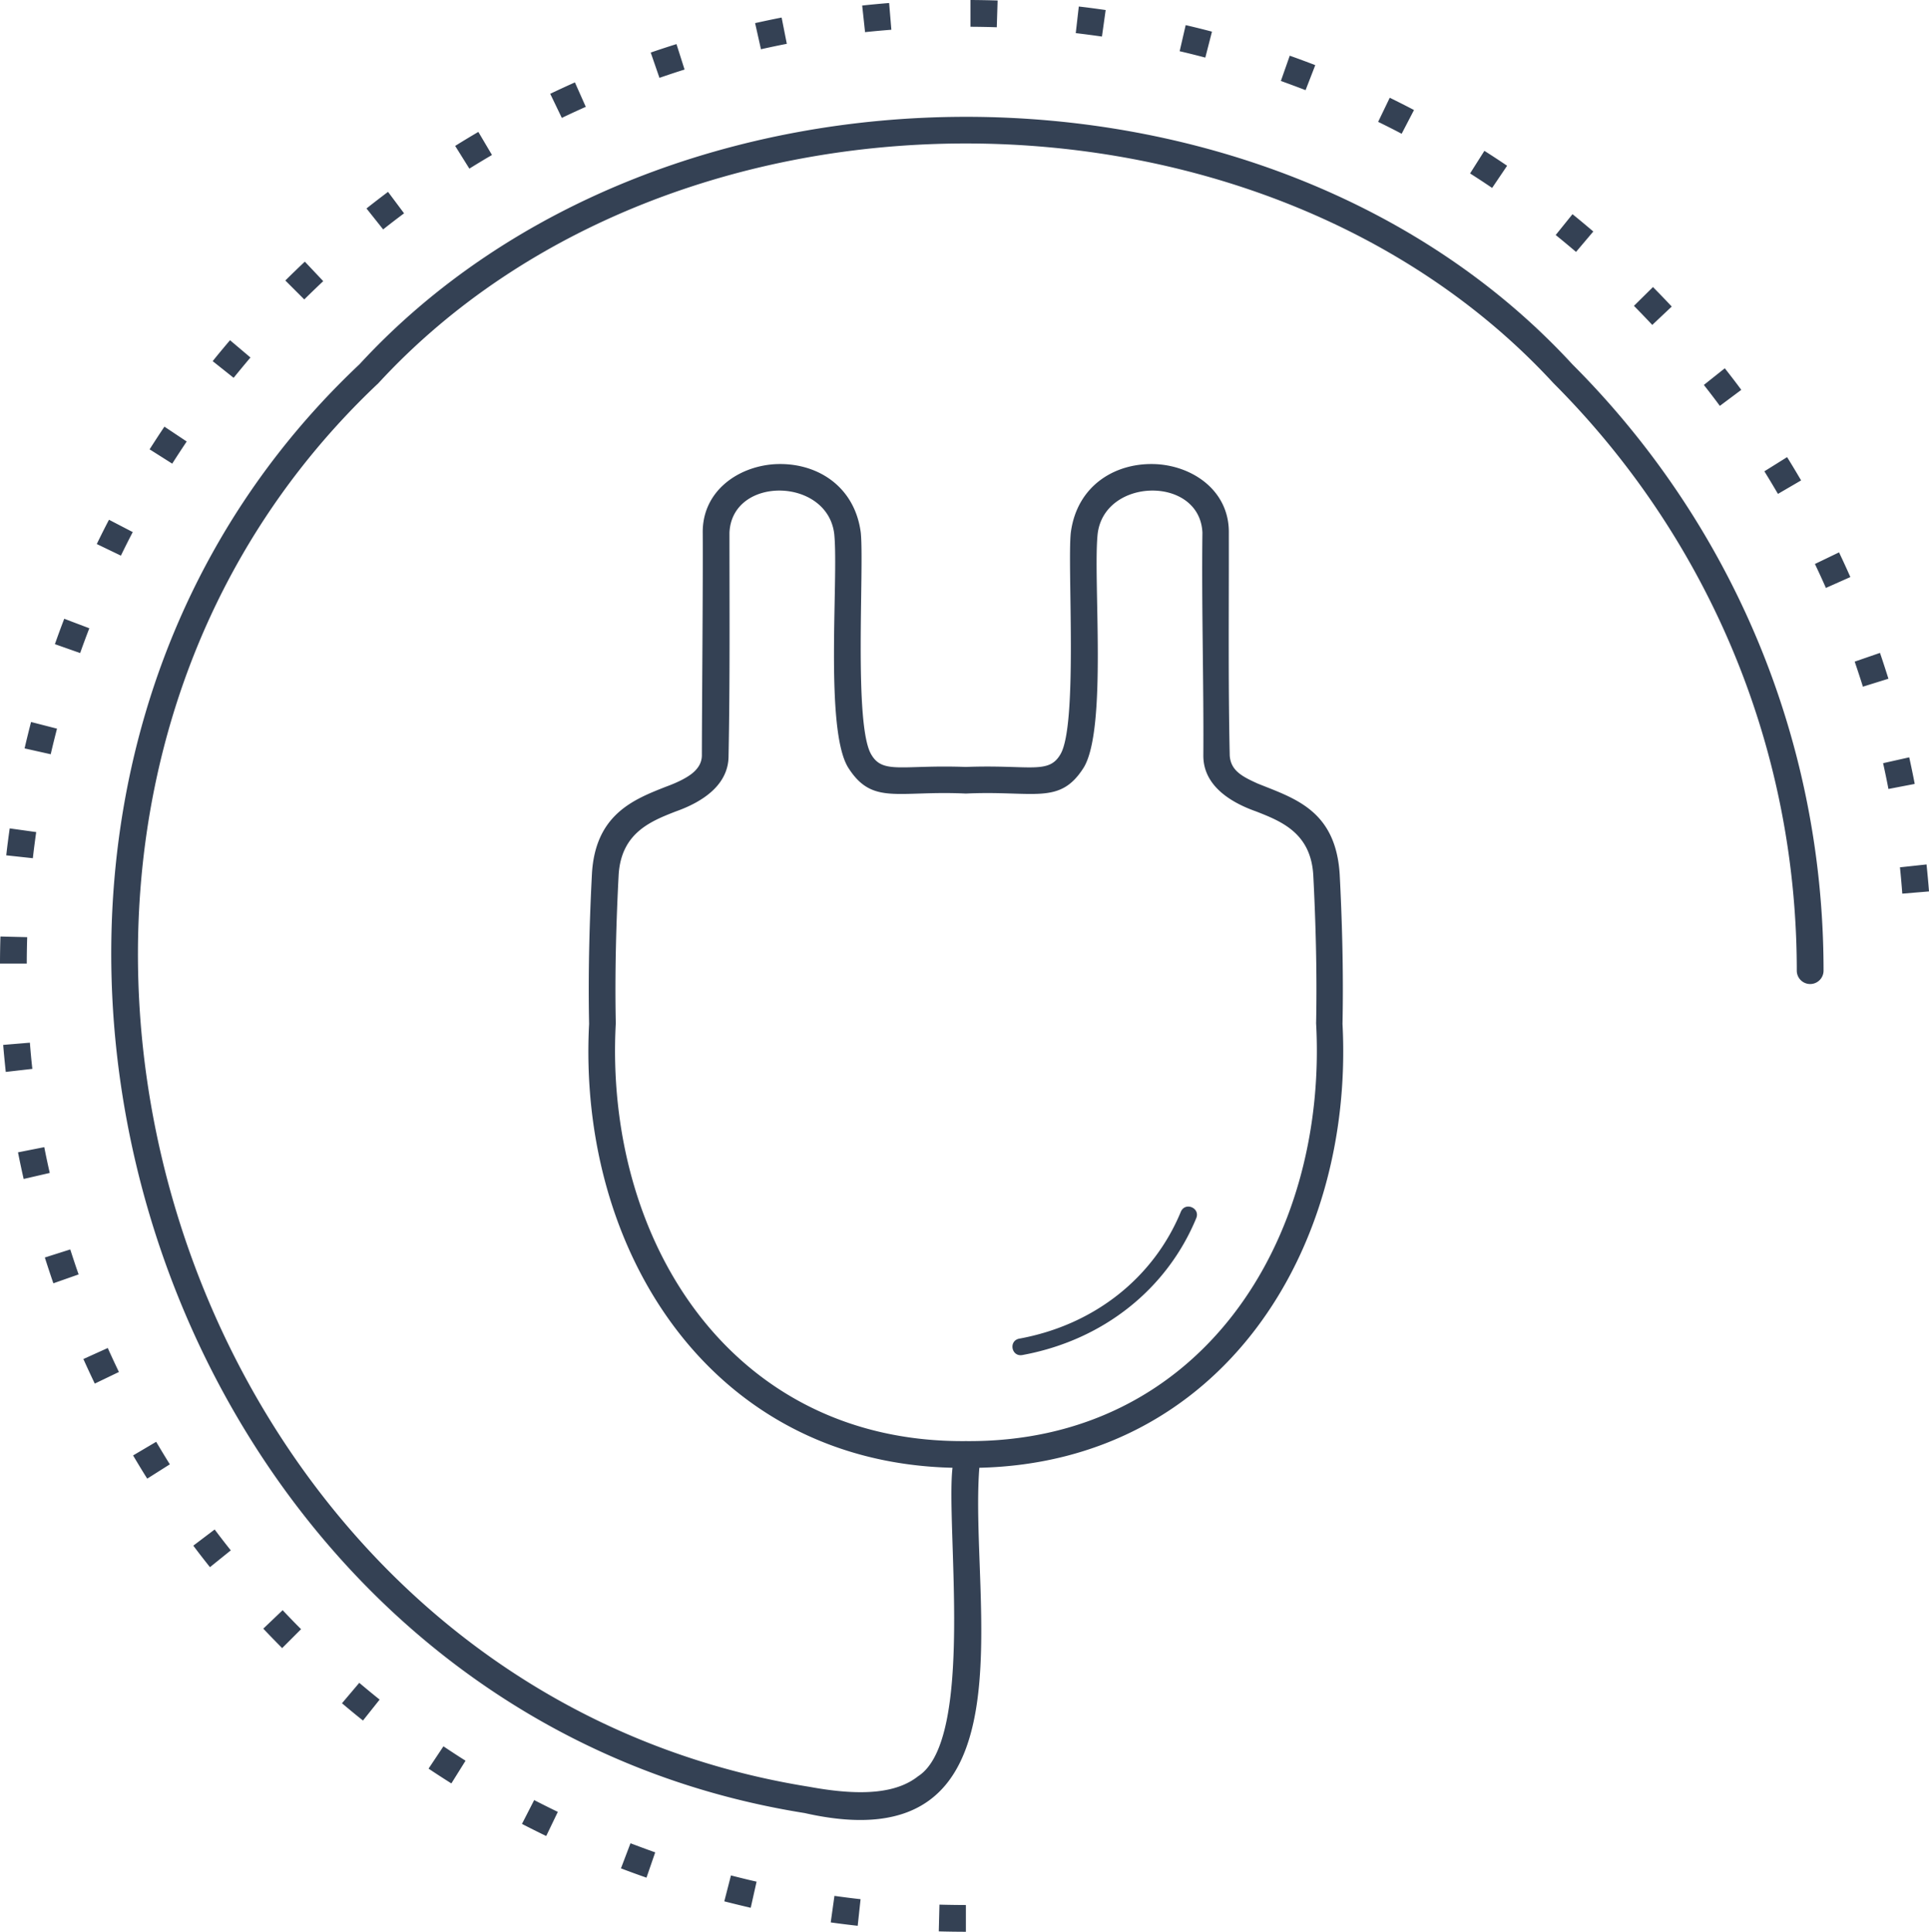 <svg xmlns="http://www.w3.org/2000/svg" viewBox="0 0 6298.12 6307.51"><defs><style>.cls-1{fill:#344154;}</style></defs><g id="Camada_2" data-name="Camada 2"><g id="Camada_1-2" data-name="Camada 1"><path class="cls-1" d="M3153.59,2591.07c-224-10.65-305.54,39.48-384.48-85.07-77.37-125.69-30.62-618.64-45.34-762.64-22.3-185.57-333.54-190.47-342.09-4.25,0,241.39,1.76,486.38-2.94,728,.49,95.65-84.66,151.35-172.47,182.41-82,32.11-179.35,70.34-186.56,209.72s-12.78,311.07-9.17,481.8c-38.43,710,378.89,1371.28,1143.3,1364.33,764.37,6.46,1181.72-653.91,1143.22-1364.35,3.52-170.71-1.94-342.41-9.15-481.78s-104.53-177.5-186.56-209.72c-88.1-31.06-172.71-86.77-172.47-182.41,1.53-242.26-6-485.51-3-728-8.46-186.27-320-181.27-342.09,4.26-15.55,147.55,31.93,634.56-45.32,762.62C3460.09,2630.33,3377.05,2580.54,3153.59,2591.07ZM3065.12,6306.2c28.07.84,60.37,1.2,88.47,1.31v-87.38c-27.42-.11-58.9-.49-86.29-1.31Zm3233-3395.53c-2.08-28.11-5.16-60.12-8-88.14l-86.84,9.39c2.87,27.3,5.55,58.57,7.65,86C6211,2917.89,6298.07,2910.65,6298.12,2910.67Zm-46.64-350.94c-5.16-27.87-11.86-59.28-17.91-86.95l-85.31,19.12c5.89,26.78,12.38,57.23,17.37,84.21l85.85-16.49Zm-85.85-343.63c-8.54-27-18.34-57.54-27.53-84.32l-82.57,28.51c8.83,26,18.65,55.54,26.76,81.81l83.45-26Zm-124.3-331.94c-11.34-25.94-24.77-55-36.92-80.61l-78.75,37.9-.11-.22c11.86,24.9,24.91,53.17,35.93,78.43ZM5880.55,1568.6c-14.33-24.47-30.72-52-45.77-76l-74.17,46.31c14.51,23.31,30.41,50,44.35,73.73l75.48-44Zm-195.3-295.67c-16.78-22.93-36.27-48.13-53.85-70.45L5563,1256.87c17.09,21.62,35.91,46.16,52.21,68.38Zm-227.08-272c-19.29-20.64-41.38-43.6-61.28-63.68l-62.15,61.39c19.43,19.66,40.94,42.13,59.86,62.26Zm-256-245c-21.61-18.33-46-38.86-68.05-56.58l-54.83,68c21.48,17.36,45.34,37.28,66.41,55.16l56.47-66.74ZM4920.66,541.22c-23.46-16.05-50.17-33.48-74.16-48.72l-46.75,73.84c23.3,14.76,49.16,31.8,72,47.3Zm-304.09-182c-25-13.25-53.65-27.58-79.08-40.09l-37.9,78.75c24.74,12.06,52.48,26,76.79,38.89l40.3-77.55ZM4294.25,212.66c-26.49-10.18-56.48-21.36-83.23-30.8L4182,264.33c25.89,9.33,55,20.21,80.72,30C4262.68,294.15,4294.4,212.9,4294.25,212.66ZM3957.06,103.33c-27.34-7.25-58.3-14.9-85.85-21.3l-19.66,85.2c26.9,6.22,57.09,13.8,83.78,20.86C3935.31,188,3957.13,103.39,3957.06,103.33ZM3609.94,32.77c-28-4-59.62-8.36-87.71-11.47l-9.94,86.83c27.37,3.25,58.25,7.32,85.53,11.25C3597.81,119.35,3610,32.82,3609.94,32.77ZM3257.25,1.64C3229,.69,3196.67.13,3168.45,0V87.38c27.3.14,58.67.7,86,1.64l2.73-87.38ZM2903,9.83c-28.13,2.27-60,5.22-88,8.3l9.39,86.84c27.38-2.94,58.42-5.66,85.86-7.87C2910.24,96.88,2903,10,2903,9.83ZM2552,57.34c-27.79,5.33-59,12-86.61,18.14l19.11,85.3c26.92-6,57.34-12.5,84.43-17.69Zm-343.41,86.73c-27,8.33-57.28,18.34-84,27.53l28.51,82.57c26.1-9,55.66-18.94,82-27.09l-26.44-83.23ZM1877.17,269c-26,11.55-55.06,25-80.72,37.24l37.9,78.75c24.82-12,53-25,78.21-36.15L1877.06,269ZM1561.83,430.68c-24.42,14.24-51.73,30.73-75.69,45.77l46.31,74.16c23.42-14.6,50-30.65,73.84-44.56l-44.46-75.26Zm-295,195.84c-22.69,17.06-48,36.5-70.23,54.18L1251,749.08c21.51-17.2,46.2-36.05,68.27-52.54l-52.32-70ZM995.38,854.26c-20.73,19.44-43.63,41.58-63.79,61.61l61.83,61.82c19.62-19.36,41.86-40.84,61.93-59.75l-60-63.57ZM751,1110.84c-18.38,21.66-38.88,46.12-56.58,68.37l68.38,54.4c17.34-21.35,37.17-45.37,54.94-66.3ZM536.85,1393.08c-15.85,23.47-33.13,50.19-48.39,74.05l73.84,46.75c14.84-23.34,31.88-49.33,47.29-72.31Zm-181.1,304.19c-13.17,25.09-27.41,53.59-39.76,79.08l78.76,37.9c12-24.79,25.85-52.5,38.66-76.89l-77.55-40.31Zm-145.93,323c-10.27,26.36-21.17,56.32-30.58,83l82.47,29.05c9.14-26.05,20-55.17,29.93-80.93C291.53,2051.28,209.86,2020.47,209.82,2020.26ZM101.36,2357.44c-7,27.43-14.81,58.55-21.08,86.18l85.31,19.11c6.11-26.72,13.72-57,20.53-83.55C186.07,2379.19,101.43,2357.37,101.36,2357.44ZM31.68,2704.78c-3.95,27.93-8.21,60-11.25,88l86.83,9.39c3-27.21,7.16-58.22,10.92-85.31Zm-30.26,353C.55,3086,0,3118,0,3146.16H87.38c0-27.49.58-58.69,1.42-86.17Zm9,353.89c2.19,28.15,5.42,60.19,8.41,88.26l86.83-9.94c-3.17-27.16-6-58.27-8.08-85.52C97.5,3404.48,10.43,3411.72,10.38,3411.69Zm48.38,350.95c5.47,27.79,12.13,59.22,18.46,86.84l85.2-19.67c-6.2-26.76-12.63-57.26-17.91-84.21l-85.75,16.93Zm87.6,343.3c8.61,27,18.59,57.42,27.86,84.21l82.46-29c-9.21-25.91-18.88-55.42-27.3-81.59l-83.23,26.43Zm125.83,331.39c11.55,25.87,25,54.74,37.25,80.28l78.75-37.9c-11.93-24.93-25.1-53.07-36.37-78.31l-79.63,36ZM434.5,4752.12c14.53,24.45,30.92,51.84,46.21,75.81l73.83-46.75c-14.7-23.29-30.57-49.85-44.67-73.51l-75.26,44.45Zm196.72,294.7c16.9,22.7,36.6,48,54.29,70.12l68-54.83c-17.17-21.53-36.22-46.1-52.65-68.16l-69.69,52.76ZM859.61,5317.7c19.42,20.65,41.67,43.42,61.61,63.57L983,5319.45c-19.63-19.51-41.2-41.9-60.18-62Zm256.91,243.58c21.71,18.41,46.27,38.82,68.59,56.47l54.39-68.38c-21.59-17.15-45.41-36.95-66.51-54.72l-56.47,66.73Zm282.78,213.53c23.55,15.88,50.36,33.13,74.39,48.28l46.31-74.16c-23.37-14.66-49.28-31.65-72.2-47l-48.5,72.74Zm305,180.56c25.16,12.94,53.59,27.18,79.08,39.43l37.91-78.76c-24.87-12-52.66-25.89-77.23-38.55l-39.87,77.77Zm323.1,145.05c26.5,10.1,56.52,21.12,83.34,30.36l28.5-82.57c-25.91-9.21-55-20-80.71-29.71C2058.38,6018.72,2027.5,6100.24,2027.36,6100.42Zm337.4,107.7c27.44,7,58.72,14.61,86.29,21l19.11-85.31c-26.76-5.94-57.08-13.54-83.67-20.31Zm347.56,68.81c28,3.89,60,7.94,88,11l9.4-86.83c-27.18-3-58.21-7-85.31-10.82C2724.45,6190.35,2712.28,6276.88,2712.32,6276.93ZM3855.48,3956.3c14.13-32.71,63.58-12.56,50.36,20.86-94.65,229.55-301.75,398.6-568.31,447.28-35.15,5.9-45.21-46.21-10.05-53.52C3575.34,4325.73,3767.47,4169.57,3855.48,3956.3Zm-658,836c-34.54,441.86,192.85,1300.41-570.38,1127.53-2170.58-345.51-3034.59-3241-1453.29-4730.5,991.55-1076.86,2968.27-1077.53,3959.82.09,506.71,506.63,820.19,1206.67,820.19,1979.88a43.69,43.69,0,0,1-87.38,0c0-749.08-303.65-1427.26-794.52-1918.24-960.7-1043.24-2875.72-1043.73-3836.47.07C-295.67,2694.4,540,5499,2642.82,5834.2c175.45,32.26,286.42,19.58,354.8-34.59,185.82-119.62,90.09-815.19,112.28-1007.18C2320.53,4774,1884.58,4082.92,1923.4,3343.09c-3.63-174.1,1.94-347.55,9.15-487.9,10.16-195.63,136-244.89,241.83-286.51,38.42-14,80.35-33.73,99.06-56.47,12.13-13.65,17.92-28.83,18.14-45.43.21-163.38,3.88-559.1,2.83-726.48-1.9-134.43,111.75-215.44,231.46-224.45,135.42-9.16,264.67,67.66,284.64,223.91,11.3,115.58-23.52,627.08,34.07,723.63,38,65.46,100.65,33.11,308.68,40.75,208.69-7.81,270.08,25,308.68-40.74,57.63-94.19,22.71-611.08,34.09-723.2,19.84-156.84,149.08-233.41,284.63-224.35,119.61,8.83,233.4,90.12,231.45,224.46.44,240.73-2.29,485.62,2.95,726.47,3.29,49.56,40.86,68.73,90.77,91.42,119.57,48.42,255.42,86.35,268.26,297,7.32,140.36,12.78,313.81,9.18,487.92,38.63,739.44-397.09,1431.36-1186.53,1449.33Z"></path></g></g></svg>